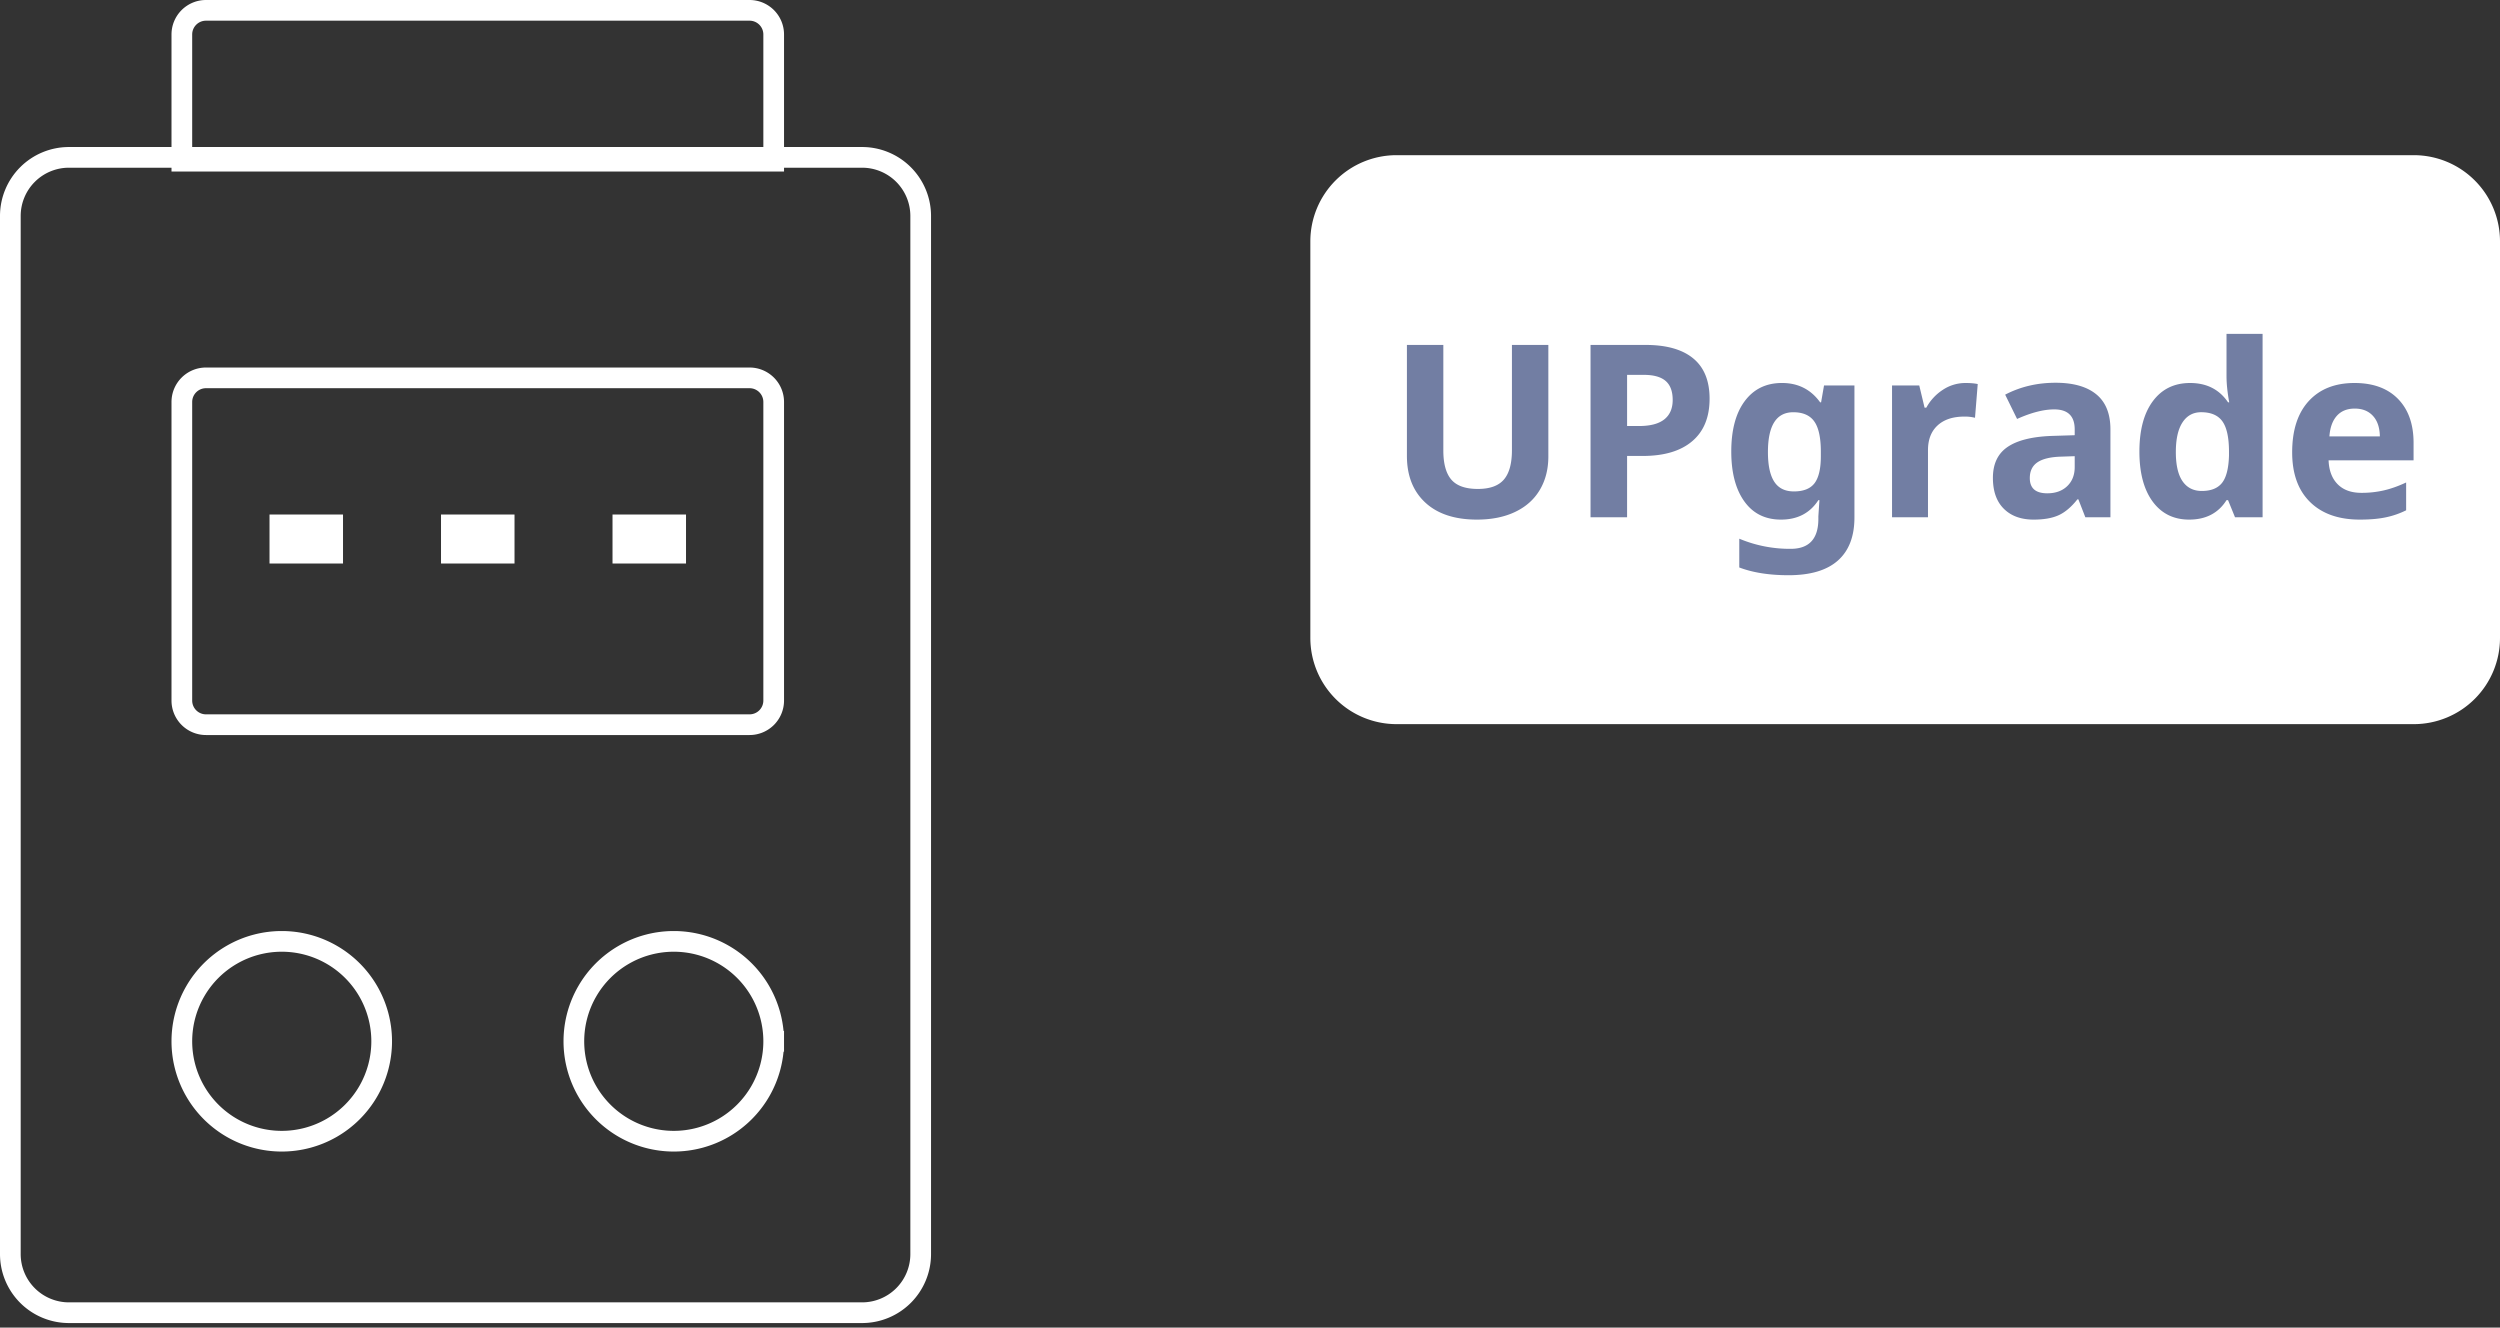 <svg width="145" height="77" viewBox="0 0 145 77" fill="none" xmlns="http://www.w3.org/2000/svg"><rect x="0" y="0" width="145" height="77" fill="#333333" stroke="none"/><path d="M4 76.137a3.4 3.4 0 01-3.4-3.4v-60.21a3.4 3.4 0 013.4-3.4h46a3.4 3.4 0 013.4 3.4v60.21a3.4 3.4 0 01-3.4 3.4H4z" stroke="#fff" stroke-width="1.2"/><path d="M11.947 42.032a1.4 1.4 0 01-1.4-1.4V23.316a1.4 1.4 0 011.4-1.4h31.527a1.4 1.4 0 011.4 1.4v17.316a1.4 1.4 0 01-1.4 1.4H11.947z" stroke="#fff" stroke-width="1.2"/><path fill-rule="evenodd" clip-rule="evenodd" d="M15.632 32.684v-2.842h4.263v2.842h-4.263zm9.947 0v-2.842h4.263v2.842H25.58zm9.947 0v-2.842h4.263v2.842h-4.263z" fill="#fff"/><path d="M10.547 9.347V2a1.4 1.4 0 011.4-1.4h31.527a1.4 1.4 0 011.4 1.4v7.347H10.547zm11.59 51.048a5.795 5.795 0 11-11.59 0 5.795 5.795 0 0111.59 0zm22.737 0a5.795 5.795 0 11-11.59 0 5.795 5.795 0 0111.59 0z" stroke="#fff" stroke-width="1.2"/><path fill-rule="evenodd" clip-rule="evenodd" d="M76 14a5 5 0 015-5h59a5 5 0 015 5v23a5 5 0 01-5 5H81a5 5 0 01-5-5V14z" fill="#fff"/><path fill-rule="evenodd" clip-rule="evenodd" d="M126.971 30.137c.971 0 1.693-.376 2.167-1.128h.089l.403.991h1.6V19.363h-2.092v2.448c0 .446.053.954.157 1.524h-.068c-.506-.747-1.24-1.121-2.201-1.121-.916 0-1.635.35-2.157 1.05-.522.699-.783 1.675-.783 2.928 0 1.235.257 2.202.769 2.899.513.697 1.218 1.046 2.116 1.046zm-39.095-.445c-.624.297-1.362.445-2.214.445-1.286 0-2.284-.33-2.995-.988-.71-.659-1.066-1.56-1.066-2.704v-6.44h2.112v6.119c0 .77.155 1.335.465 1.695.31.36.823.54 1.538.54.693 0 1.196-.18 1.508-.543.312-.362.468-.93.468-1.706v-6.104h2.112v6.467c0 .738-.165 1.385-.495 1.941-.33.556-.808.982-1.433 1.278zm6.495-3.247V30h-2.12v-9.994h3.193c1.212 0 2.134.26 2.765.783.631.521.947 1.3.947 2.334 0 1.076-.336 1.898-1.009 2.468-.672.57-1.628.854-2.867.854h-.91zm.697-1.736h-.697v-2.967h.964c.578 0 1.003.119 1.274.356.272.237.407.604.407 1.1 0 .492-.162.867-.485 1.125-.324.257-.811.386-1.463.386zm11.529 7.803c-.641.568-1.594.851-2.861.851-1.117 0-2.069-.15-2.858-.45v-1.669a7.565 7.565 0 002.981.588c1.071 0 1.606-.579 1.606-1.736v-.15l.062-.937h-.062c-.487.752-1.21 1.128-2.167 1.128-.916 0-1.625-.354-2.129-1.06-.504-.706-.755-1.668-.755-2.885 0-1.253.26-2.23.782-2.929.522-.7 1.241-1.05 2.157-1.05.939 0 1.677.375 2.215 1.122h.055l.17-.978h1.764v7.657c0 1.098-.32 1.93-.96 2.498zm-2.554-4.01c-.515 0-.894-.188-1.138-.566-.244-.379-.365-.95-.365-1.716 0-1.54.489-2.31 1.469-2.31.561 0 .968.178 1.22.536.253.357.38.944.38 1.76v.253c0 .72-.121 1.24-.362 1.562-.242.321-.643.482-1.204.482zm7.78-2.392V30h-2.085v-7.643h1.579l.308 1.286h.102a2.87 2.87 0 01.961-1.036 2.365 2.365 0 011.315-.393c.283 0 .518.02.705.061l-.158 1.956a2.38 2.38 0 00-.615-.069c-.665 0-1.184.171-1.555.513-.372.342-.557.82-.557 1.435zm6.132 4.027c.597 0 1.081-.086 1.452-.257.372-.17.733-.477 1.084-.92h.054l.404 1.04h1.456v-5.093c0-.911-.274-1.59-.821-2.037-.546-.447-1.333-.67-2.358-.67-1.071 0-2.046.23-2.926.69l.691 1.409c.825-.37 1.542-.554 2.153-.554.793 0 1.189.387 1.189 1.162v.335l-1.326.041c-1.144.041-1.999.254-2.567.64-.567.385-.851.983-.851 1.794 0 .774.211 1.372.633 1.79.421.42.999.63 1.733.63zm-.226-2.407c0 .588.337.882 1.012.882.483 0 .869-.139 1.158-.417.29-.278.434-.647.434-1.107v-.629l-.806.027c-.606.019-1.057.128-1.354.328-.296.201-.444.506-.444.916zm8.859.182c.26.376.632.564 1.115.564.533 0 .924-.155 1.172-.465.248-.31.384-.837.407-1.58v-.225c0-.82-.127-1.408-.38-1.764-.253-.355-.664-.533-1.234-.533-.464 0-.826.197-1.083.591-.258.395-.386.968-.386 1.72s.13 1.316.389 1.692zm10.282 2.225c.597 0 1.102-.045 1.517-.134a4.88 4.88 0 001.169-.406v-1.614c-.446.21-.875.363-1.285.458a5.73 5.73 0 01-1.306.144c-.592 0-1.052-.166-1.381-.5-.328-.332-.503-.794-.526-1.387h4.929v-1.012c0-1.084-.301-1.934-.903-2.55-.601-.614-1.442-.922-2.522-.922-1.13 0-2.015.35-2.656 1.05-.64.699-.96 1.689-.96 2.97 0 1.243.346 2.205 1.039 2.884.693.68 1.654 1.019 2.885 1.019zm-1.764-4.826h2.926c-.009-.515-.144-.913-.404-1.193-.259-.28-.61-.42-1.052-.42-.442 0-.789.14-1.039.42-.251.28-.395.678-.431 1.193z" fill="#727EA3"/></svg>